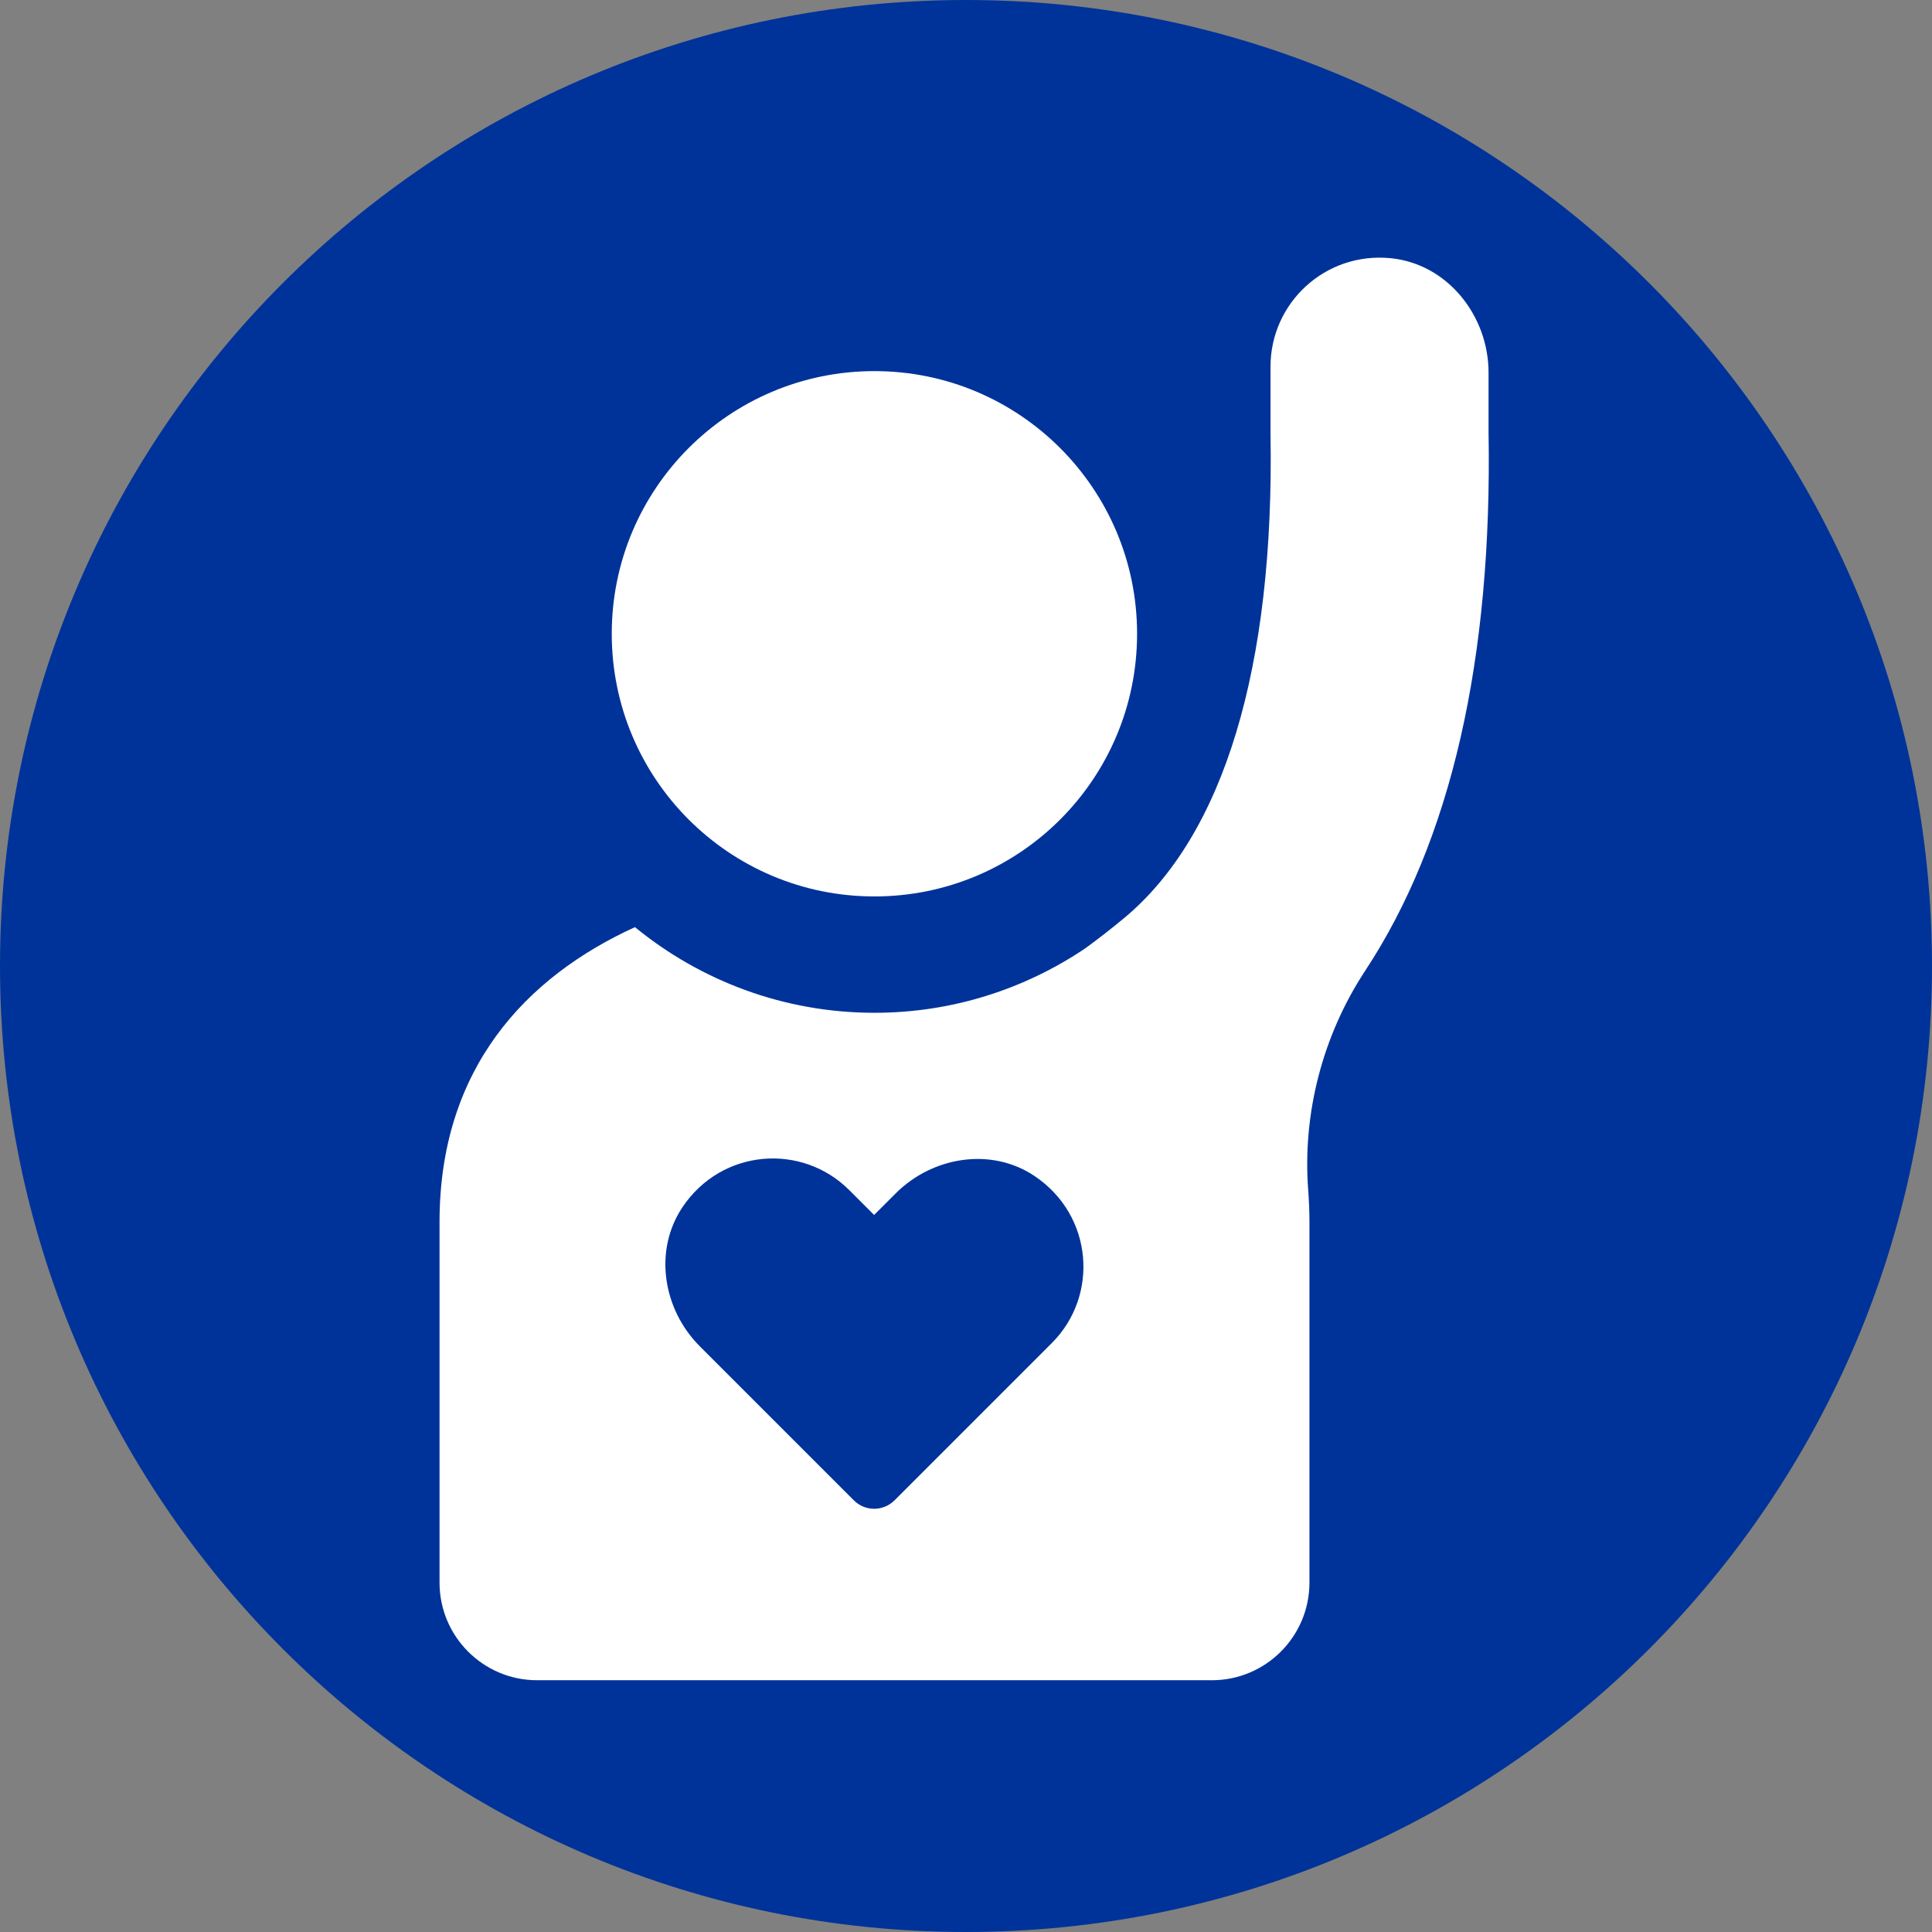 <svg xmlns="http://www.w3.org/2000/svg" xmlns:xlink="http://www.w3.org/1999/xlink" width="1080" zoomAndPan="magnify" viewBox="0 0 810 810" height="1080" preserveAspectRatio="xMidYMid meet" version="1.0"><rect x="0" y="0" width="810" height="810" fill="#808080" stroke="none"/><defs><clipPath id="464cb96ace"><path d="M 405 0 C 181.324 0 0 181.324 0 405 C 0 628.676 181.324 810 405 810 C 628.676 810 810 628.676 810 405 C 810 181.324 628.676 0 405 0 Z M 405 0 " clip-rule="nonzero"/></clipPath><clipPath id="0fcbd2d86c"><path d="M 184.156 108 L 625 108 L 625 704.801 L 184.156 704.801 Z M 184.156 108 " clip-rule="nonzero"/></clipPath></defs><g clip-path="url(#464cb96ace)"><rect x="-81" width="972" fill="#003399" y="-81" height="972" fill-opacity="1"/></g><path fill="#ffffff" d="M 366.602 375.836 C 427.441 375.836 476.727 326.551 476.727 265.711 C 476.727 204.938 427.441 155.59 366.602 155.59 C 305.766 155.59 256.48 204.875 256.48 265.711 C 256.48 326.551 305.766 375.836 366.602 375.836 Z M 366.602 375.836 " fill-opacity="1" fill-rule="nonzero"/><g clip-path="url(#0fcbd2d86c)"><path fill="#ffffff" d="M 583.02 108.25 C 555.645 105.551 532.668 126.961 532.668 153.703 L 532.668 181.77 C 534.363 279.902 513.078 350.156 471.266 384.938 C 465.801 389.461 460.34 393.73 454.879 397.684 C 429.637 414.637 399.312 424.617 366.602 424.617 C 328.555 424.617 293.586 411.121 266.211 388.707 C 220.504 409.551 184.277 447.973 184.277 512.328 L 184.277 663.512 C 184.277 686.113 202.609 704.449 225.211 704.449 L 508.055 704.449 C 530.656 704.449 548.992 686.113 548.992 663.512 L 548.992 512.328 C 548.992 507.809 548.801 503.477 548.488 499.207 C 545.977 466.934 554.516 434.16 572.285 407.102 C 608.32 352.48 625.715 276.637 624.082 180.953 L 624.082 156.215 C 624.082 132.359 606.816 110.574 583.02 108.25 Z M 441 563.059 L 375.078 628.98 C 370.309 633.754 362.648 633.754 357.938 628.98 L 293.395 564.438 C 277.887 548.93 273.934 524.258 286.176 506.051 C 302.688 481.5 336.277 479.18 356.055 498.957 L 366.477 509.379 L 375.52 500.336 C 391.027 484.828 415.699 480.875 433.844 493.117 C 458.395 509.691 460.777 543.281 441 563.059 Z M 441 563.059 " fill-opacity="1" fill-rule="nonzero"/></g></svg>